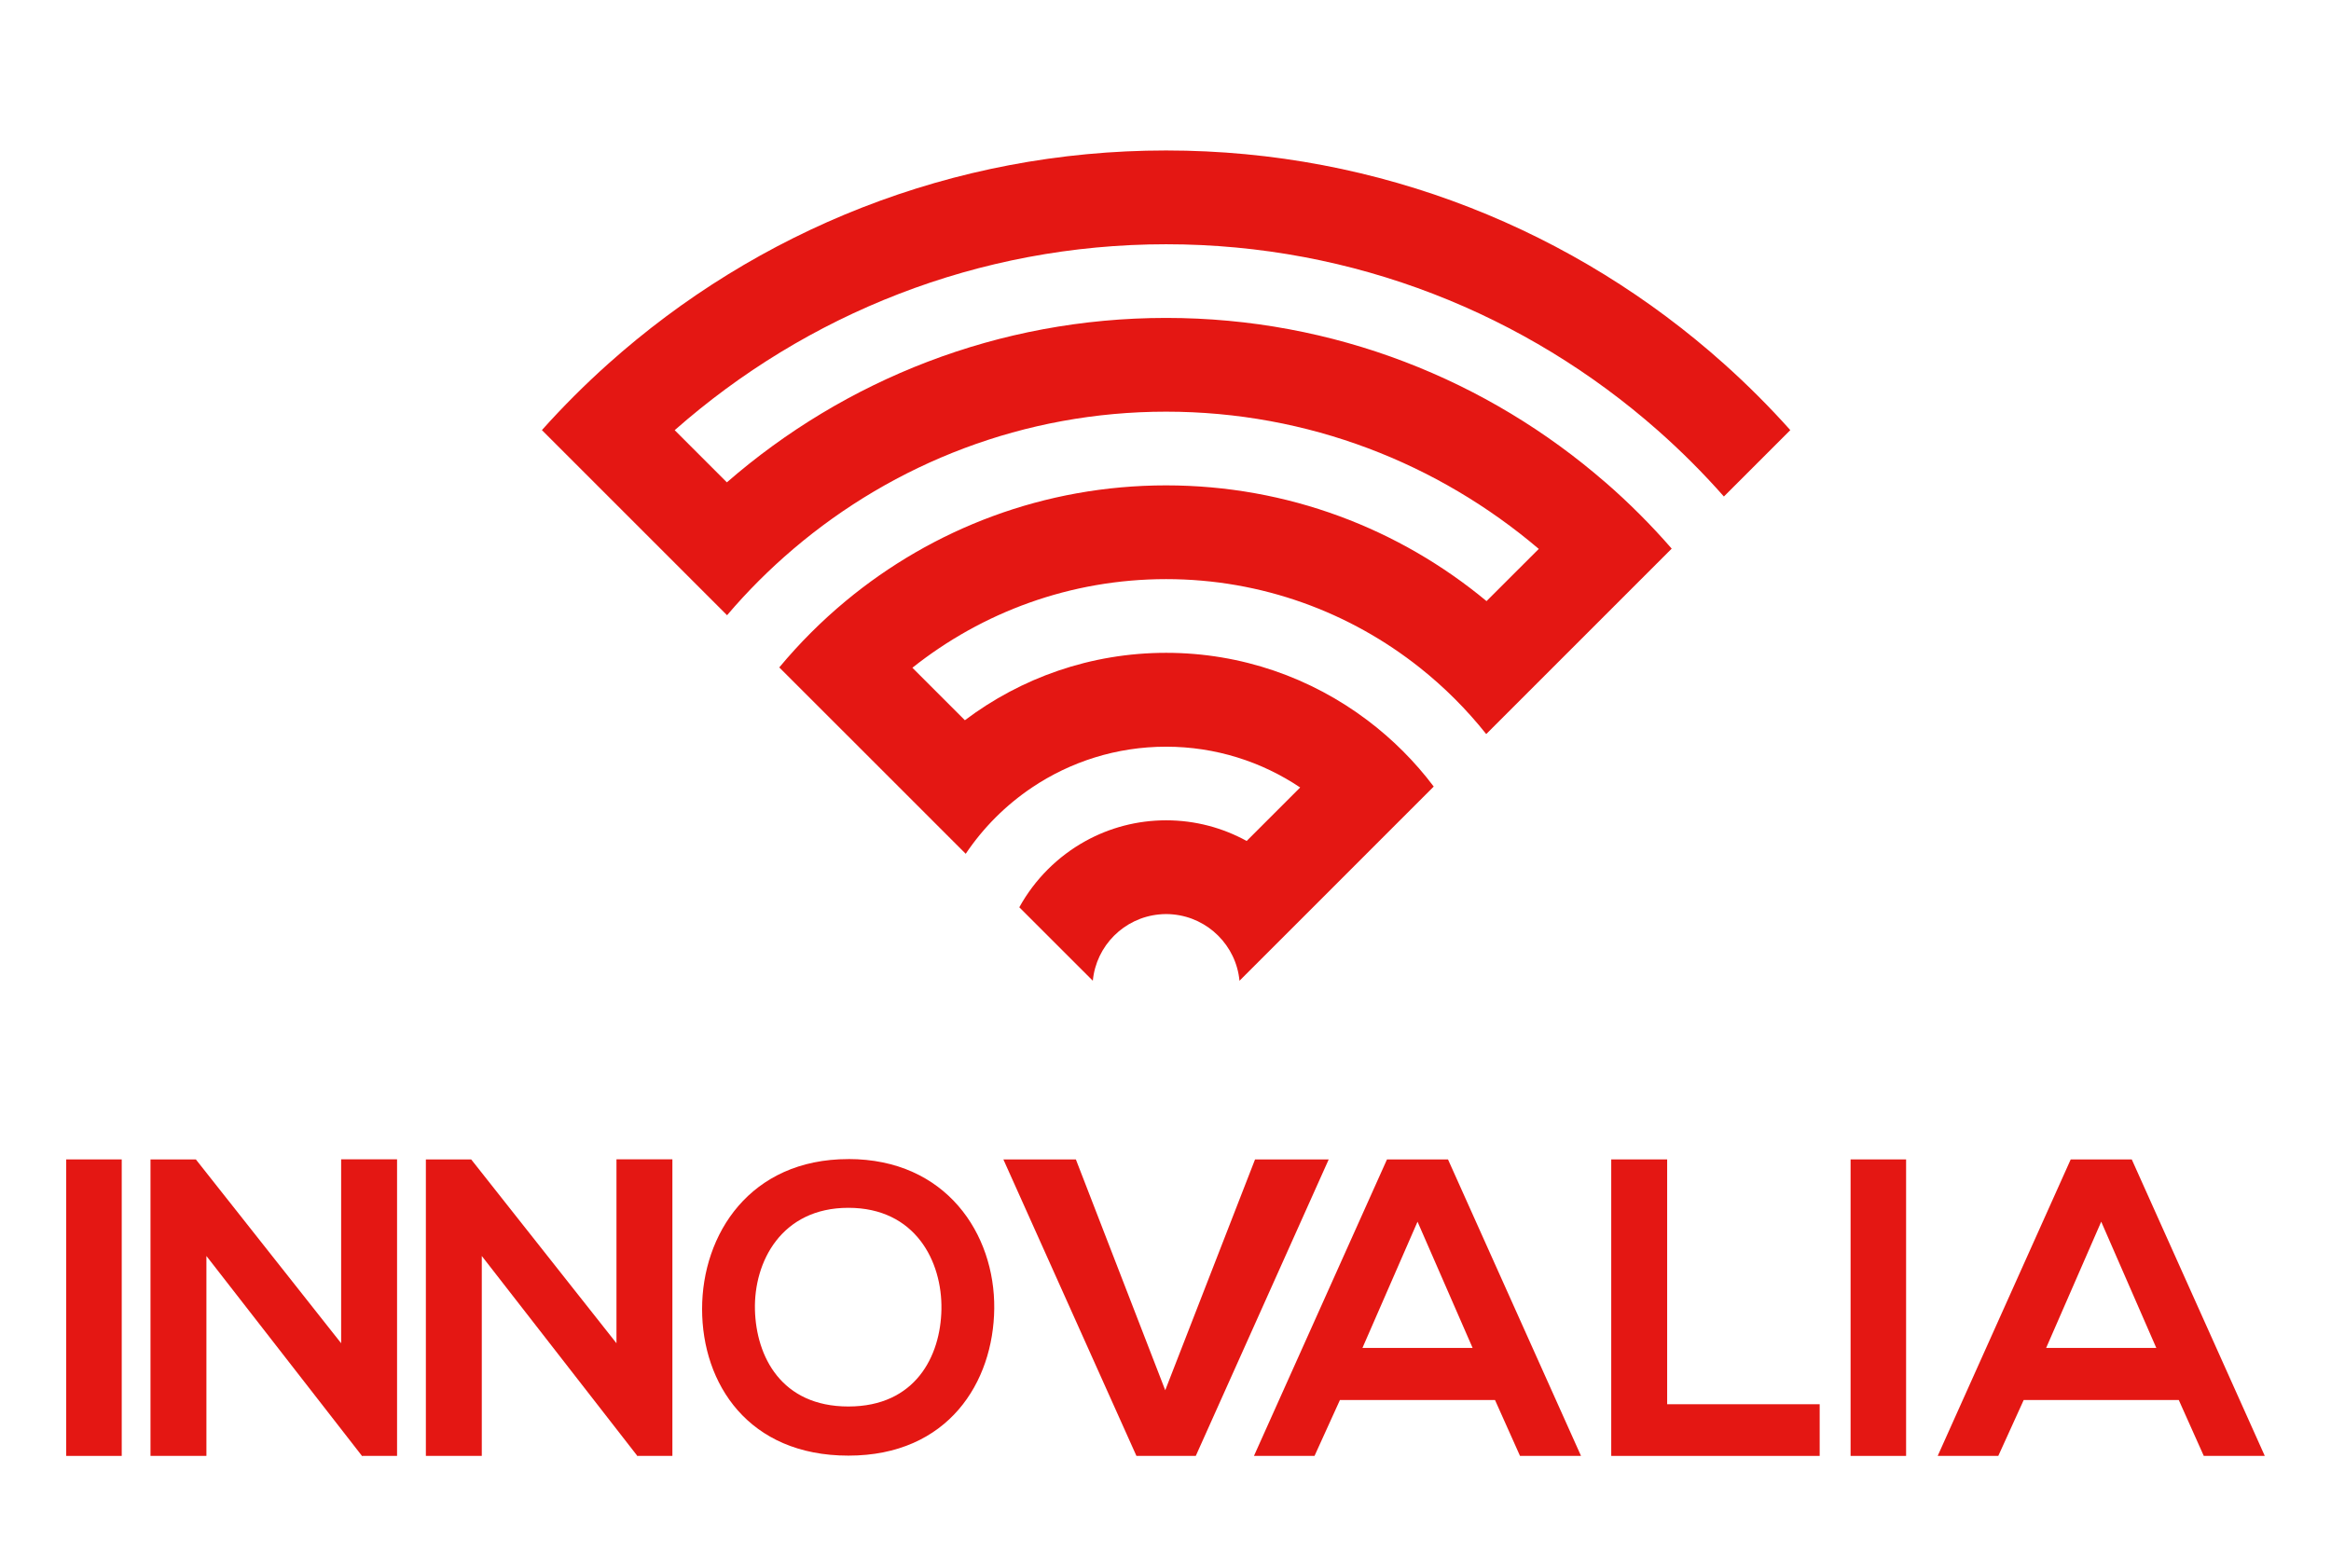 <?xml version="1.0" encoding="UTF-8"?>
<svg id="Capa_1" data-name="Capa 1" xmlns="http://www.w3.org/2000/svg" viewBox="0 0 577.73 388.81">
  <defs>
    <style>
      .cls-1 {
        fill: #e41713;
      }
    </style>
  </defs>
  <path class="cls-1" d="M397.89,119.58c-29.17-25.38-67.26-40.77-108.87-40.77s-79.69,15.38-108.87,40.76l-12.93-12.93c32.51-28.67,75.15-46.09,121.8-46.09s89.3,17.43,121.8,46.09c5.82,5.13,11.31,10.62,16.44,16.44l16.46-16.46c-5.17-5.78-10.66-11.27-16.44-16.44-36.74-32.86-85.21-52.88-138.27-52.88s-101.53,20.02-138.26,52.88c-5.78,5.17-11.27,10.66-16.44,16.44l16.46,16.46,12.93,12.93,16.5,16.5c5.02-5.91,10.53-11.41,16.44-16.44,24.92-21.19,57.17-34.02,92.37-34.02s67.45,12.83,92.37,34.02l-12.95,12.94c-21.57-17.91-49.26-28.69-79.43-28.69s-57.85,10.78-79.42,28.69c-5.97,4.96-11.48,10.47-16.44,16.44l16.54,16.53,13.01,13.01,16.66,16.66c4.35-6.49,9.95-12.08,16.44-16.44,9.51-6.38,20.94-10.11,33.22-10.11s23.72,3.73,33.23,10.11l-13.26,13.26c-5.93-3.26-12.73-5.12-19.96-5.12s-14.03,1.86-19.95,5.12c-6.91,3.81-12.63,9.53-16.44,16.44l18.22,18.21c.82-8.69,7.75-15.61,16.44-16.44.57-.06,1.14-.09,1.73-.09s1.17.03,1.74.09c8.69.83,15.62,7.76,16.44,16.44l18.22-18.21,13.26-13.27,16.66-16.66c-4.68-6.22-10.22-11.75-16.44-16.44-13.9-10.48-31.17-16.71-49.88-16.71s-35.98,6.23-49.88,16.71l-13.01-13.01c17.29-13.74,39.14-21.97,62.89-21.97s45.6,8.24,62.89,21.97c6.09,4.84,11.61,10.36,16.44,16.44l16.53-16.53,12.94-12.94,16.5-16.5c-5.09-5.85-10.58-11.35-16.44-16.44Z"/>
  <rect class="cls-1" x="16.41" y="287.41" width="13.76" height="73.5"/>
  <path class="cls-1" d="M210.27,287.33c-24.38,0-36.26,18.63-36.26,37.16s11.48,36.35,36.26,36.35,35.96-18.23,36.15-36.46c.2-18.43-11.88-37.06-36.15-37.06ZM210.27,348.66c-16.62,0-22.86-12.39-23.16-23.97-.3-11.88,6.55-25.28,23.16-25.28s23.27,13.29,23.06,25.18c-.2,11.58-6.44,24.07-23.06,24.07Z"/>
  <polygon class="cls-1" points="311.06 287.41 288.8 344.63 266.65 287.41 248.68 287.41 281.66 360.91 296.37 360.91 329.32 287.41 311.06 287.41"/>
  <path class="cls-1" d="M343.76,287.41l-32.97,73.5h15.01l6.3-13.86h38.43l6.2,13.86h15.12l-32.97-73.5h-15.12ZM337.68,334.14l13.65-31.29,13.65,31.29h-27.3Z"/>
  <polygon class="cls-1" points="413.2 287.41 399.34 287.41 399.34 360.91 451 360.91 451 348.1 413.2 348.1 413.2 287.41"/>
  <rect class="cls-1" x="458.66" y="287.41" width="13.76" height="73.5"/>
  <path class="cls-1" d="M528.34,287.41h-15.12l-32.97,73.5h15.02l6.3-13.86h38.43l6.2,13.86h15.12l-32.97-73.5ZM507.13,334.14l13.65-31.29,13.65,31.29h-27.3Z"/>
  <polygon class="cls-1" points="152.79 332.98 116.78 287.41 105.55 287.41 105.55 360.91 119.41 360.91 119.41 311.35 158.05 361.02 158.05 360.91 166.65 360.91 166.65 287.38 152.79 287.38 152.79 332.98"/>
  <polygon class="cls-1" points="84.55 332.98 48.54 287.41 37.3 287.41 37.3 360.91 51.16 360.91 51.16 311.35 89.8 361.02 89.8 360.91 98.41 360.91 98.41 287.38 84.55 287.38 84.55 332.98"/>
</svg>